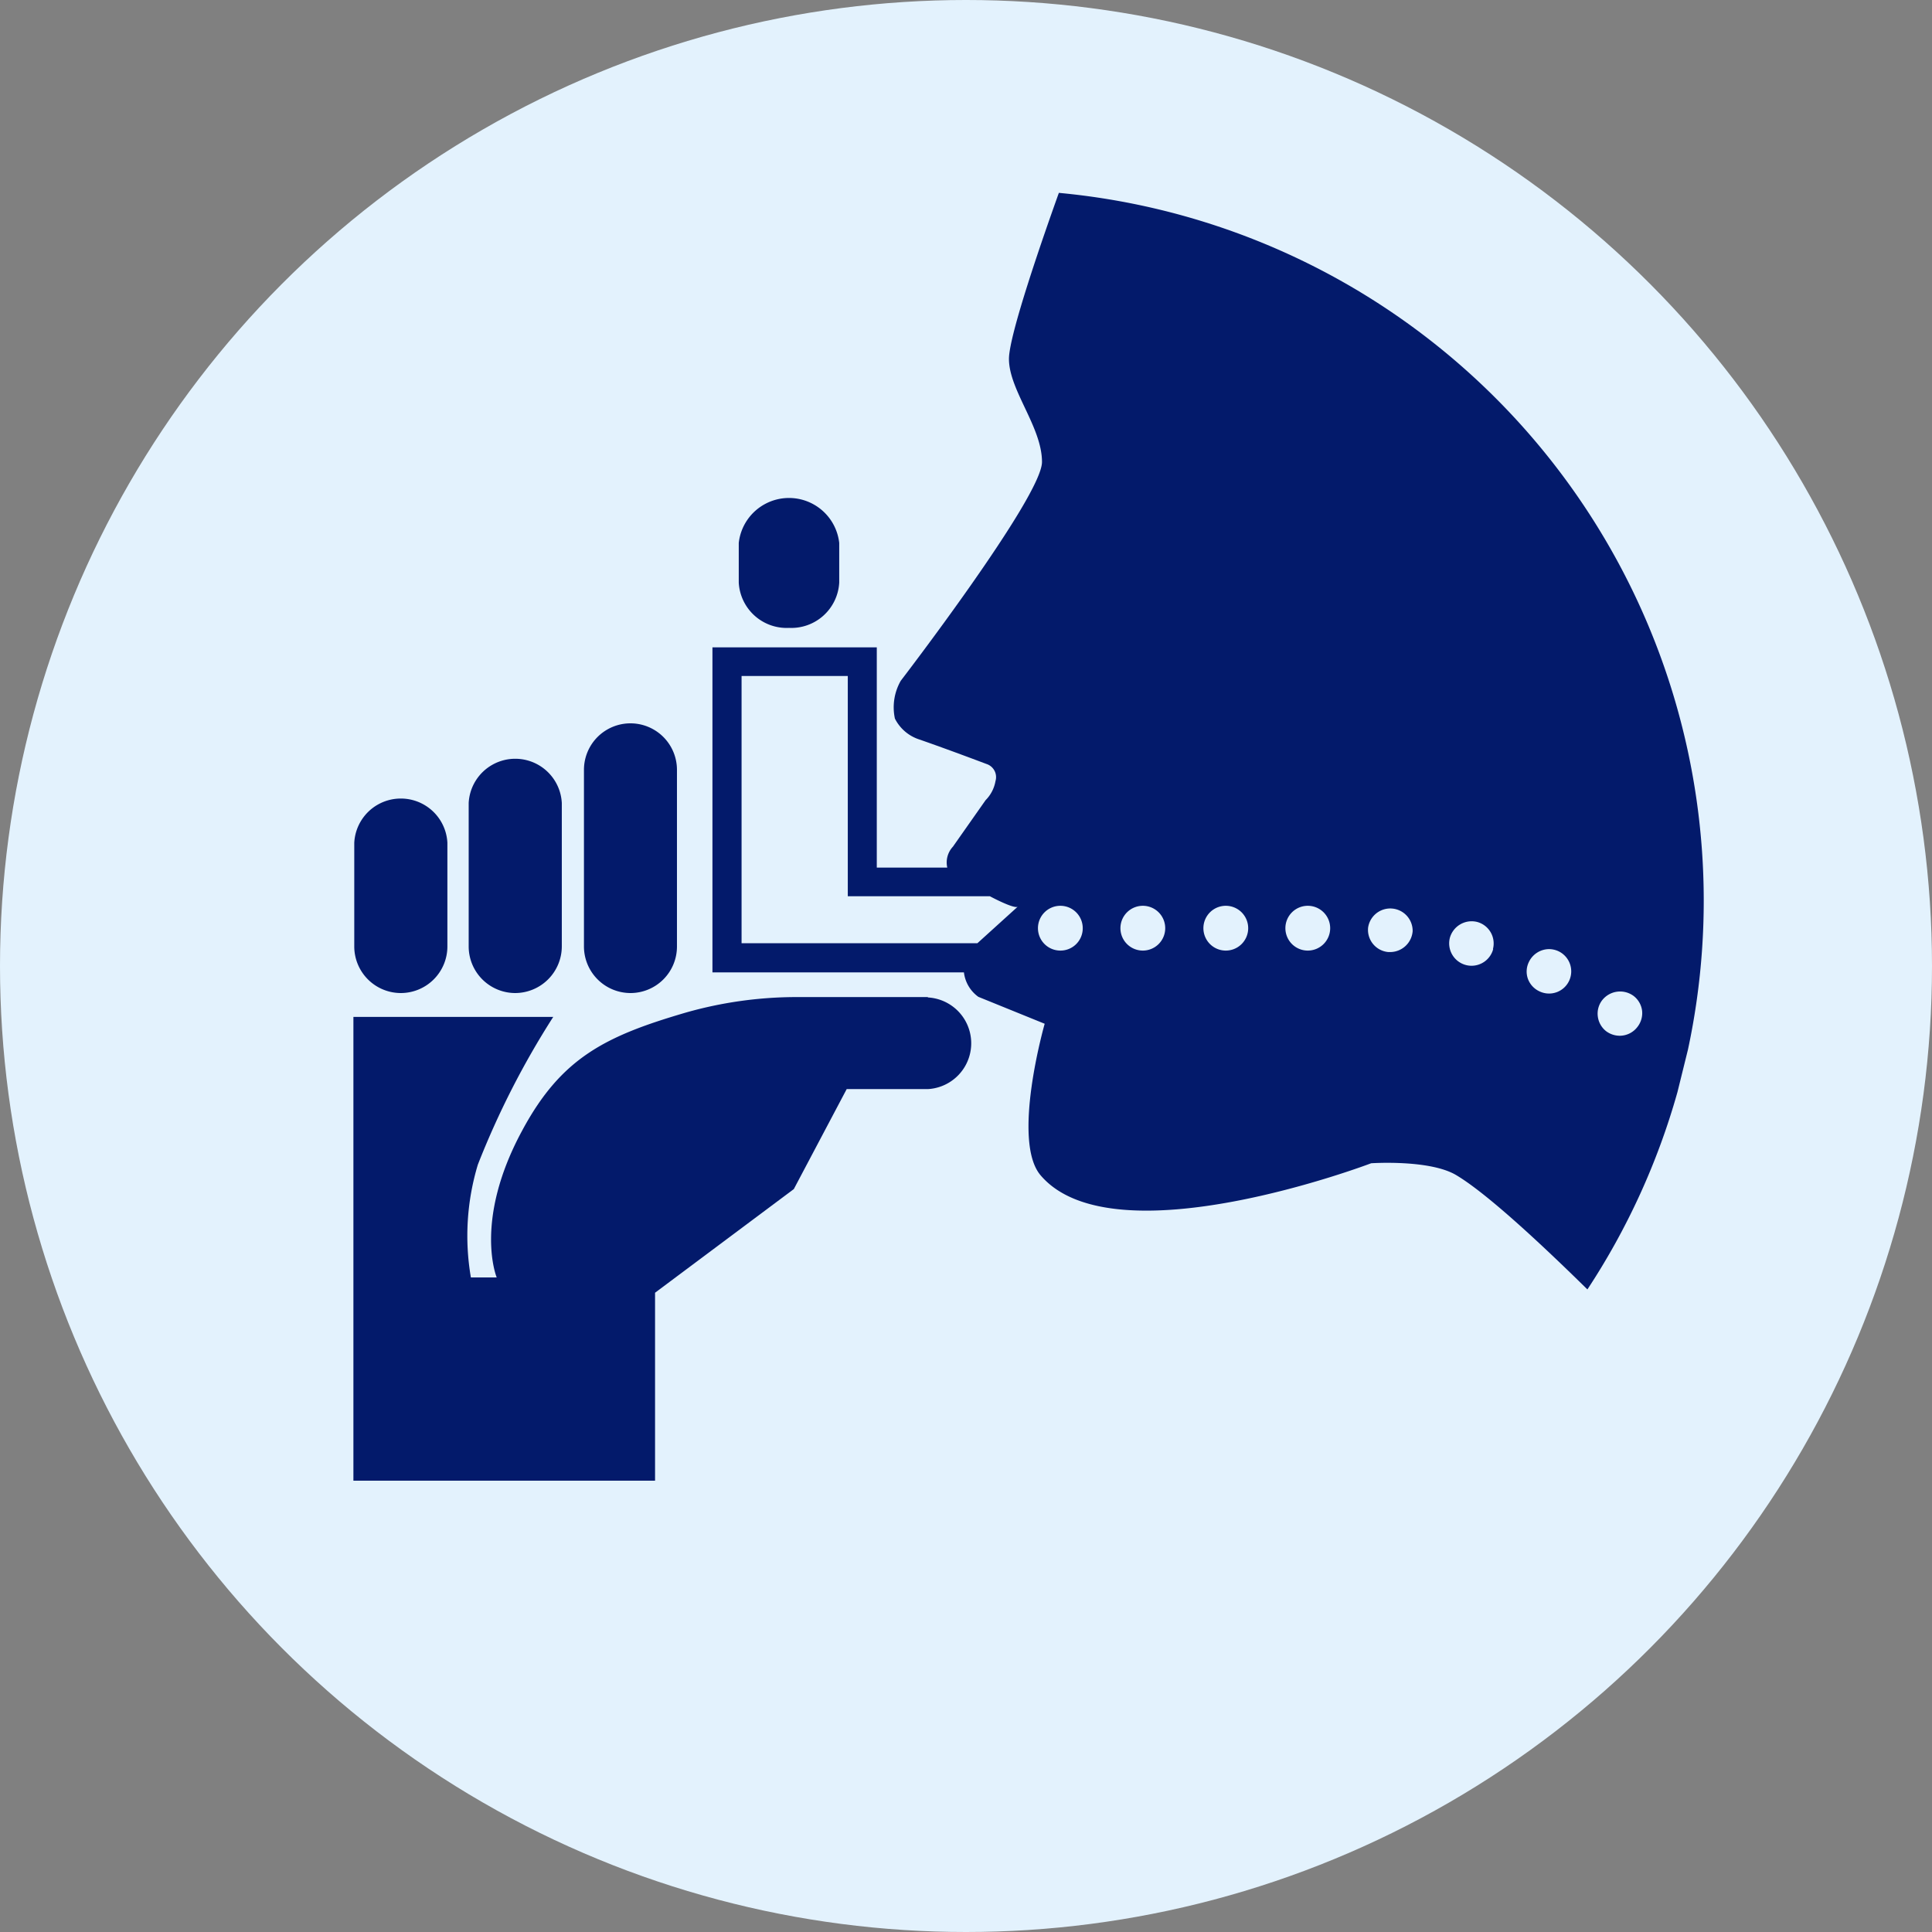 <svg xmlns="http://www.w3.org/2000/svg" viewBox="0 0 157.88 157.88"><rect x="0" y="0" width="157.88" height="157.88" fill="#808080" stroke="none"/><defs><style>.cls-1{fill:#e3f2fd;}.cls-2{fill:#031a6b;}</style></defs><title>pulmonaryFUnc</title><g id="Layer_2" data-name="Layer 2"><g id="art"><circle class="cls-1" cx="78.94" cy="78.94" r="78.94"/><path class="cls-2" d="M75.84,81.48h0l-11,0h0a33.14,33.14,0,0,0-8.74,1.25c-6.62,1.93-10.23,3.7-13.43,9.66-4,7.39-2.08,12-2.08,12H38.48a20.11,20.11,0,0,1,.57-9.22,69.07,69.07,0,0,1,6.16-12.07H28.88V121H53.53V105.64l11.34-8.47L69.19,89h6.62a3.75,3.75,0,0,0,0-7.49Z"/><path class="cls-2" d="M64.48,51.31a3.92,3.92,0,0,0,4.1-3.7V44.37a4.13,4.13,0,0,0-8.21,0v3.24A3.92,3.92,0,0,0,64.48,51.31Z"/><path class="cls-2" d="M51.52,81.15a3.8,3.8,0,0,0,3.8-3.81V62.91a3.8,3.8,0,0,0-7.6,0V77.34h0A3.81,3.81,0,0,0,51.52,81.15Z"/><path class="cls-2" d="M42.1,81.15a3.82,3.82,0,0,0,3.81-3.81V65.62a3.81,3.81,0,0,0-7.61,0V77.34A3.81,3.81,0,0,0,42.1,81.15Z"/><path class="cls-2" d="M32.75,81.15a3.81,3.81,0,0,0,3.81-3.81V68.87a3.81,3.81,0,0,0-7.61,0v8.47A3.81,3.81,0,0,0,32.75,81.15Z"/><path class="cls-2" d="M86.54,15.73c-1.3,3.62-4.09,11.65-4.09,13.6,0,2.55,2.7,5.57,2.7,8.42S73.61,55.63,73.61,55.63a4.37,4.37,0,0,0-.48,3.09,3.4,3.4,0,0,0,2,1.71c2.31.8,5.48,2,5.48,2a1.13,1.13,0,0,1,.74,1.4,2.92,2.92,0,0,1-.81,1.56l-2.67,3.8a1.89,1.89,0,0,0-.46,1.71H71.65v-18H58.22V79.46H78.77a2.88,2.88,0,0,0,1.18,2l5.42,2.2s-2.75,9.6-.32,12.4c6,7,27-1,27-1s4.86-.33,7,1c2.33,1.4,6.43,5.14,10.67,9.31a57.75,57.75,0,0,0,7.36-16.13l.86-3.48a58.09,58.09,0,0,0-51.42-70ZM79.87,77.08H60.6V55.24h8.68v18H80.89c1.08.57,2.1,1,2.28.85Zm6.79.6a1.83,1.83,0,1,1,1.82-1.82A1.82,1.82,0,0,1,86.66,77.68Zm6.73,0a1.83,1.83,0,1,1,1.83-1.82A1.83,1.83,0,0,1,93.39,77.68Zm6.75,0A1.83,1.83,0,1,1,102,75.86,1.83,1.83,0,0,1,100.14,77.68Zm6.73,0a1.83,1.83,0,1,1,1.83-1.82A1.83,1.83,0,0,1,106.87,77.68Zm6.75.12h-.17a1.82,1.82,0,0,1-1.65-2,1.83,1.83,0,0,1,3.64.29A1.85,1.85,0,0,1,113.62,77.8Zm8.4-.24h0a1.83,1.83,0,0,1-1.77,1.36,1.76,1.76,0,0,1-.46-.06,1.83,1.83,0,0,1-1.31-2.22,1.85,1.85,0,0,1,2.23-1.3A1.82,1.82,0,0,1,122,77.56Zm6.22,2.56a1.81,1.81,0,0,1-2.42.9,1.82,1.82,0,0,1-.95-1,1.77,1.77,0,0,1,.06-1.39,1.84,1.84,0,0,1,1.66-1.07,1.87,1.87,0,0,1,.76.17A1.82,1.82,0,0,1,128.24,80.12Zm5.56,3.81a1.82,1.82,0,0,1-1.44.71,1.87,1.87,0,0,1-1.12-.38l0,0a1.82,1.82,0,0,1-.67-1.2,1.79,1.79,0,0,1,.37-1.34,1.86,1.86,0,0,1,2.56-.33,1.81,1.81,0,0,1,.69,1.21A1.83,1.83,0,0,1,133.8,83.93Z"/></g></g></svg>